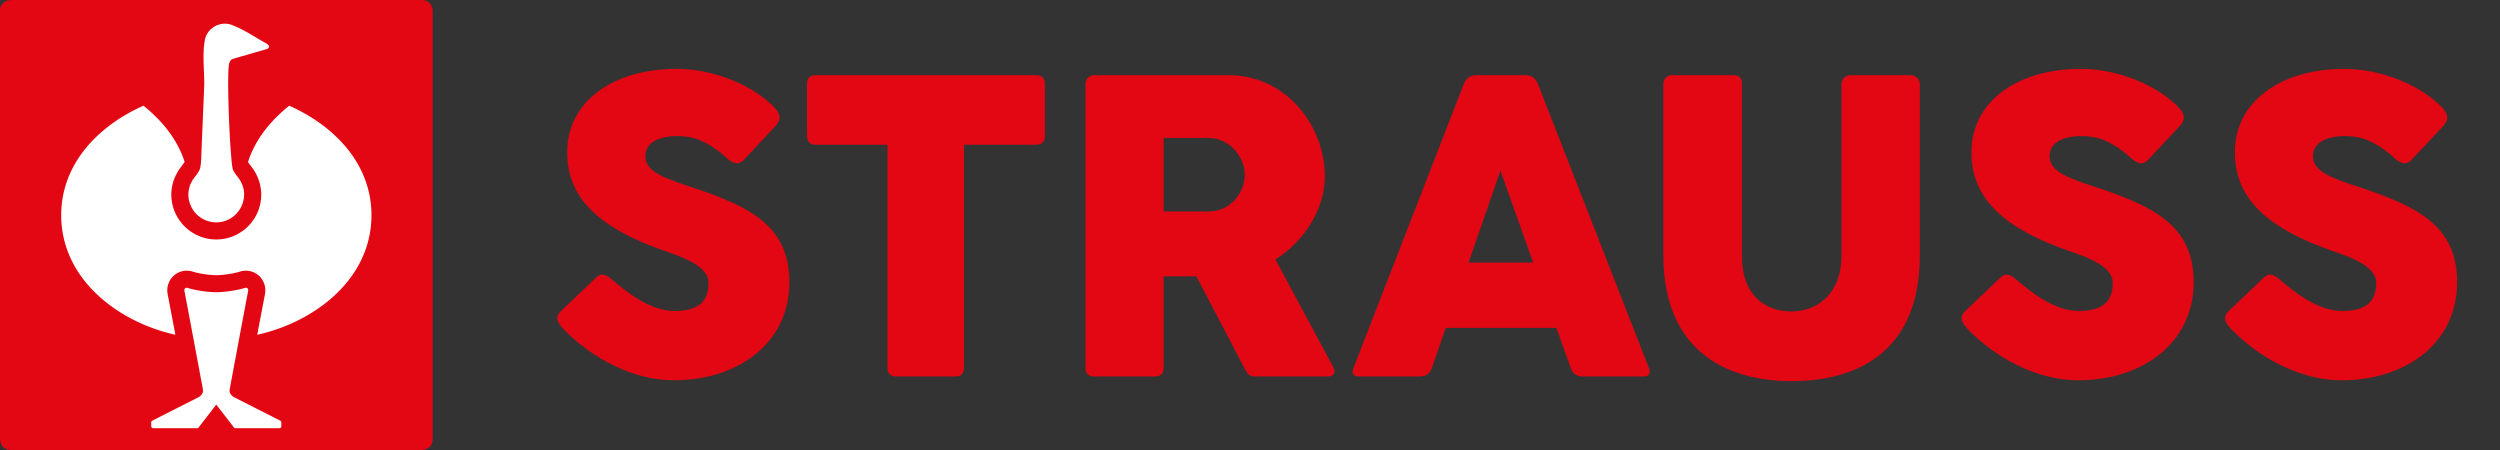 <svg xmlns:xlink="http://www.w3.org/1999/xlink" xmlns="http://www.w3.org/2000/svg" class="mkt-headr-icon mkt-headr-ic-logo-es_red_horizontal" width="200" height="36"><rect width="100%" height="100%" fill="#333333" stroke="none"/><path d="M44.882 24.879l2.806-2.67c.422-.422.828-.22 1.25.135 1.2 1.03 3.06 2.535 5.037 2.535 2.214 0 2.704-1.048 2.704-2.264 0-1.352-2.18-2.08-3.346-2.485-5.223-1.792-7.96-4.158-7.96-7.944 0-4.006 3.582-6.676 8.788-6.676 2.924 0 6.152 1.319 7.86 3.16.455.525.472.964-.052 1.488l-2.484 2.653c-.457.456-.913.22-1.37-.185-.557-.525-1.419-1.166-2.366-1.504-1.149-.406-4.124-.474-4.124 1.385 0 1.183 1.403 1.724 3.77 2.484 4.597 1.539 7.757 3.077 7.757 7.59 0 4.748-3.955 7.842-9.262 7.842-3.346 0-6.676-1.876-8.822-4.108-.406-.456-.744-.878-.186-1.436M64.56 6.744c0-.49.237-.727.71-.727h17.612c.472 0 .71.237.71.727v4.107c0 .49-.238.726-.71.726h-5.764v17.831c0 .473-.237.71-.727.71H71.71c-.472 0-.71-.236-.71-.71v-17.83H65.27c-.473 0-.71-.237-.71-.727V6.744zM93.092 11.037v5.881h3.6c1.707 0 2.89-1.453 2.89-2.924 0-1.42-1.2-2.957-2.89-2.957h-3.6zm-6.254-4.293c0-.355.22-.727.694-.727h10.766c4.58 0 7.69 4.023 7.69 8.096 0 2.586-1.606 5.155-3.955 6.641l4.648 8.654c.186.321.05.71-.406.71h-5.848c-.456 0-.608-.152-.879-.675l-3.836-7.335h-2.62v7.3c0 .474-.237.71-.71.71h-4.85c-.457 0-.694-.236-.694-.71V6.744zM117.484 21.01h5.171l-2.62-7.37-2.551 7.37zm-.39-14.266c.186-.49.525-.727.998-.727h3.972c.456 0 .793.237.98.727l8.856 22.664c.186.473.034.71-.456.71h-4.835c-.49 0-.81-.236-.962-.71l-1.133-3.177h-8.856l-1.099 3.177c-.151.473-.49.71-.98.71h-4.834c-.49 0-.642-.236-.456-.71l8.806-22.664zM139.356 20.501c0 3.178 1.893 4.412 3.972 4.412 2.163 0 3.988-1.538 3.988-4.412V6.744c0-.389.287-.727.744-.727h4.732c.524 0 .795.338.795.727v13.673c0 7.554-4.8 10.073-10.26 10.073-5.459 0-10.259-2.62-10.259-10.073V6.744c0-.389.255-.727.642-.727h4.953c.592 0 .693.321.693.727v13.757zM157.222 24.879l2.806-2.67c.422-.422.828-.22 1.251.135 1.2 1.03 3.06 2.535 5.036 2.535 2.214 0 2.705-1.048 2.705-2.264 0-1.352-2.18-2.08-3.347-2.485-5.223-1.792-7.96-4.158-7.96-7.944 0-4.006 3.582-6.676 8.789-6.676 2.924 0 6.152 1.319 7.858 3.16.457.525.474.964-.05 1.488l-2.484 2.653c-.457.456-.913.22-1.37-.185-.558-.525-1.42-1.166-2.366-1.504-1.15-.406-4.124-.474-4.124 1.385 0 1.183 1.403 1.724 3.768 2.484 4.599 1.539 7.76 3.077 7.76 7.59 0 4.748-3.956 7.842-9.263 7.842-3.347 0-6.676-1.876-8.823-4.108-.405-.456-.743-.878-.186-1.436M178.3 24.879l2.805-2.67c.422-.422.828-.22 1.25.135 1.2 1.03 3.06 2.535 5.037 2.535 2.214 0 2.705-1.048 2.705-2.264 0-1.352-2.18-2.08-3.347-2.485-5.223-1.792-7.96-4.158-7.96-7.944 0-4.006 3.582-6.676 8.789-6.676 2.923 0 6.151 1.319 7.858 3.16.457.525.474.964-.051 1.488l-2.484 2.653c-.457.456-.913.22-1.37-.185-.557-.525-1.419-1.166-2.365-1.504-1.15-.406-4.124-.474-4.124 1.385 0 1.183 1.403 1.724 3.768 2.484 4.599 1.539 7.759 3.077 7.759 7.59 0 4.748-3.956 7.842-9.262 7.842-3.347 0-6.676-1.876-8.823-4.108-.406-.456-.744-.878-.186-1.436" fill="#e30613"/><path shape-rendering="crispedges" d="M.903 36H33.71s.903 0 .903-.859V.86s0-.859-.903-.859H.903S0 0 0 .859V35.14S0 36 .903 36z" fill="#e30613"/><path d="M21.335 3.928l-2.542.736c-.07.019-.246.054-.335.158-.09.106-.13.243-.152.415-.13.981.01 5.313.199 7.372.003.036.049.785.153 1.02.117.214.252.396.404.585.274.364.468.844.468 1.307 0 1.27-.995 2.268-2.229 2.268a2.229 2.229 0 01-2.23-2.23c0-.502.189-.971.47-1.345.152-.189.287-.371.404-.584.13-.298.141-.707.154-1.021.078-2.005.191-4.518.242-5.858.007-1.106-.153-2.324.028-3.414.117-1.116 1.327-1.755 2.306-1.286.89.346 1.678.898 2.51 1.357l.117.066c.391.233.156.405.075.44l-.042.014zM17.303 32.37s-.945 1.217-1.412 1.83a.145.145 0 01-.11.054h-3.537a.15.15 0 01-.144-.146v-.323c0-.05.031-.103.081-.131l3.702-1.878.053-.03a.474.474 0 00.05-.034c.137-.112.256-.273.256-.459a1.47 1.47 0 00-.022-.172s-1.034-5.556-1.465-7.808c-.03-.171.083-.275.224-.25.504.164 1.485.353 2.329.353.797 0 1.811-.189 2.32-.353.141-.025.253.079.224.25-.431 2.252-1.465 7.808-1.465 7.808a1.493 1.493 0 00-.023.172c0 .187.12.346.258.46.013.01.035.024.049.033l.052.03 3.703 1.878c.05.028.08.08.08.13v.324a.15.15 0 01-.143.146h-3.537a.146.146 0 01-.11-.054c-.468-.613-1.413-1.83-1.413-1.83" fill="#fff"/><path d="M17.302 19.16a3.603 3.603 0 01-3.597-3.6c0-.757.264-1.526.744-2.165l.03-.038c.08-.114.17-.235.218-.298.026-.034.075-.103.075-.103l-.05-.148-.007-.022c-.606-1.744-1.784-3.155-3.237-4.33-3.529 1.56-6.582 4.584-6.582 8.758 0 5.123 4.557 8.556 9.133 9.566-.209-1.108-.412-2.176-.616-3.245l-.006-.032a1.597 1.597 0 01.436-1.397 1.563 1.563 0 011.597-.37c.35.117 1.226.278 1.864.278.641 0 1.517-.161 1.866-.277a1.563 1.563 0 011.597.37c.359.357.522.88.436 1.397l-.006.032a992.418 992.418 0 00-.617 3.245c4.577-1.009 9.137-4.443 9.137-9.567 0-4.174-3.053-7.197-6.581-8.759-1.456 1.177-2.634 2.59-3.24 4.336l-.055.17s.04.065.08.118c.057.077.117.16.206.278l.03.038a3.66 3.66 0 01.744 2.166 3.602 3.602 0 01-3.598 3.598z" fill="#fff"/></svg>